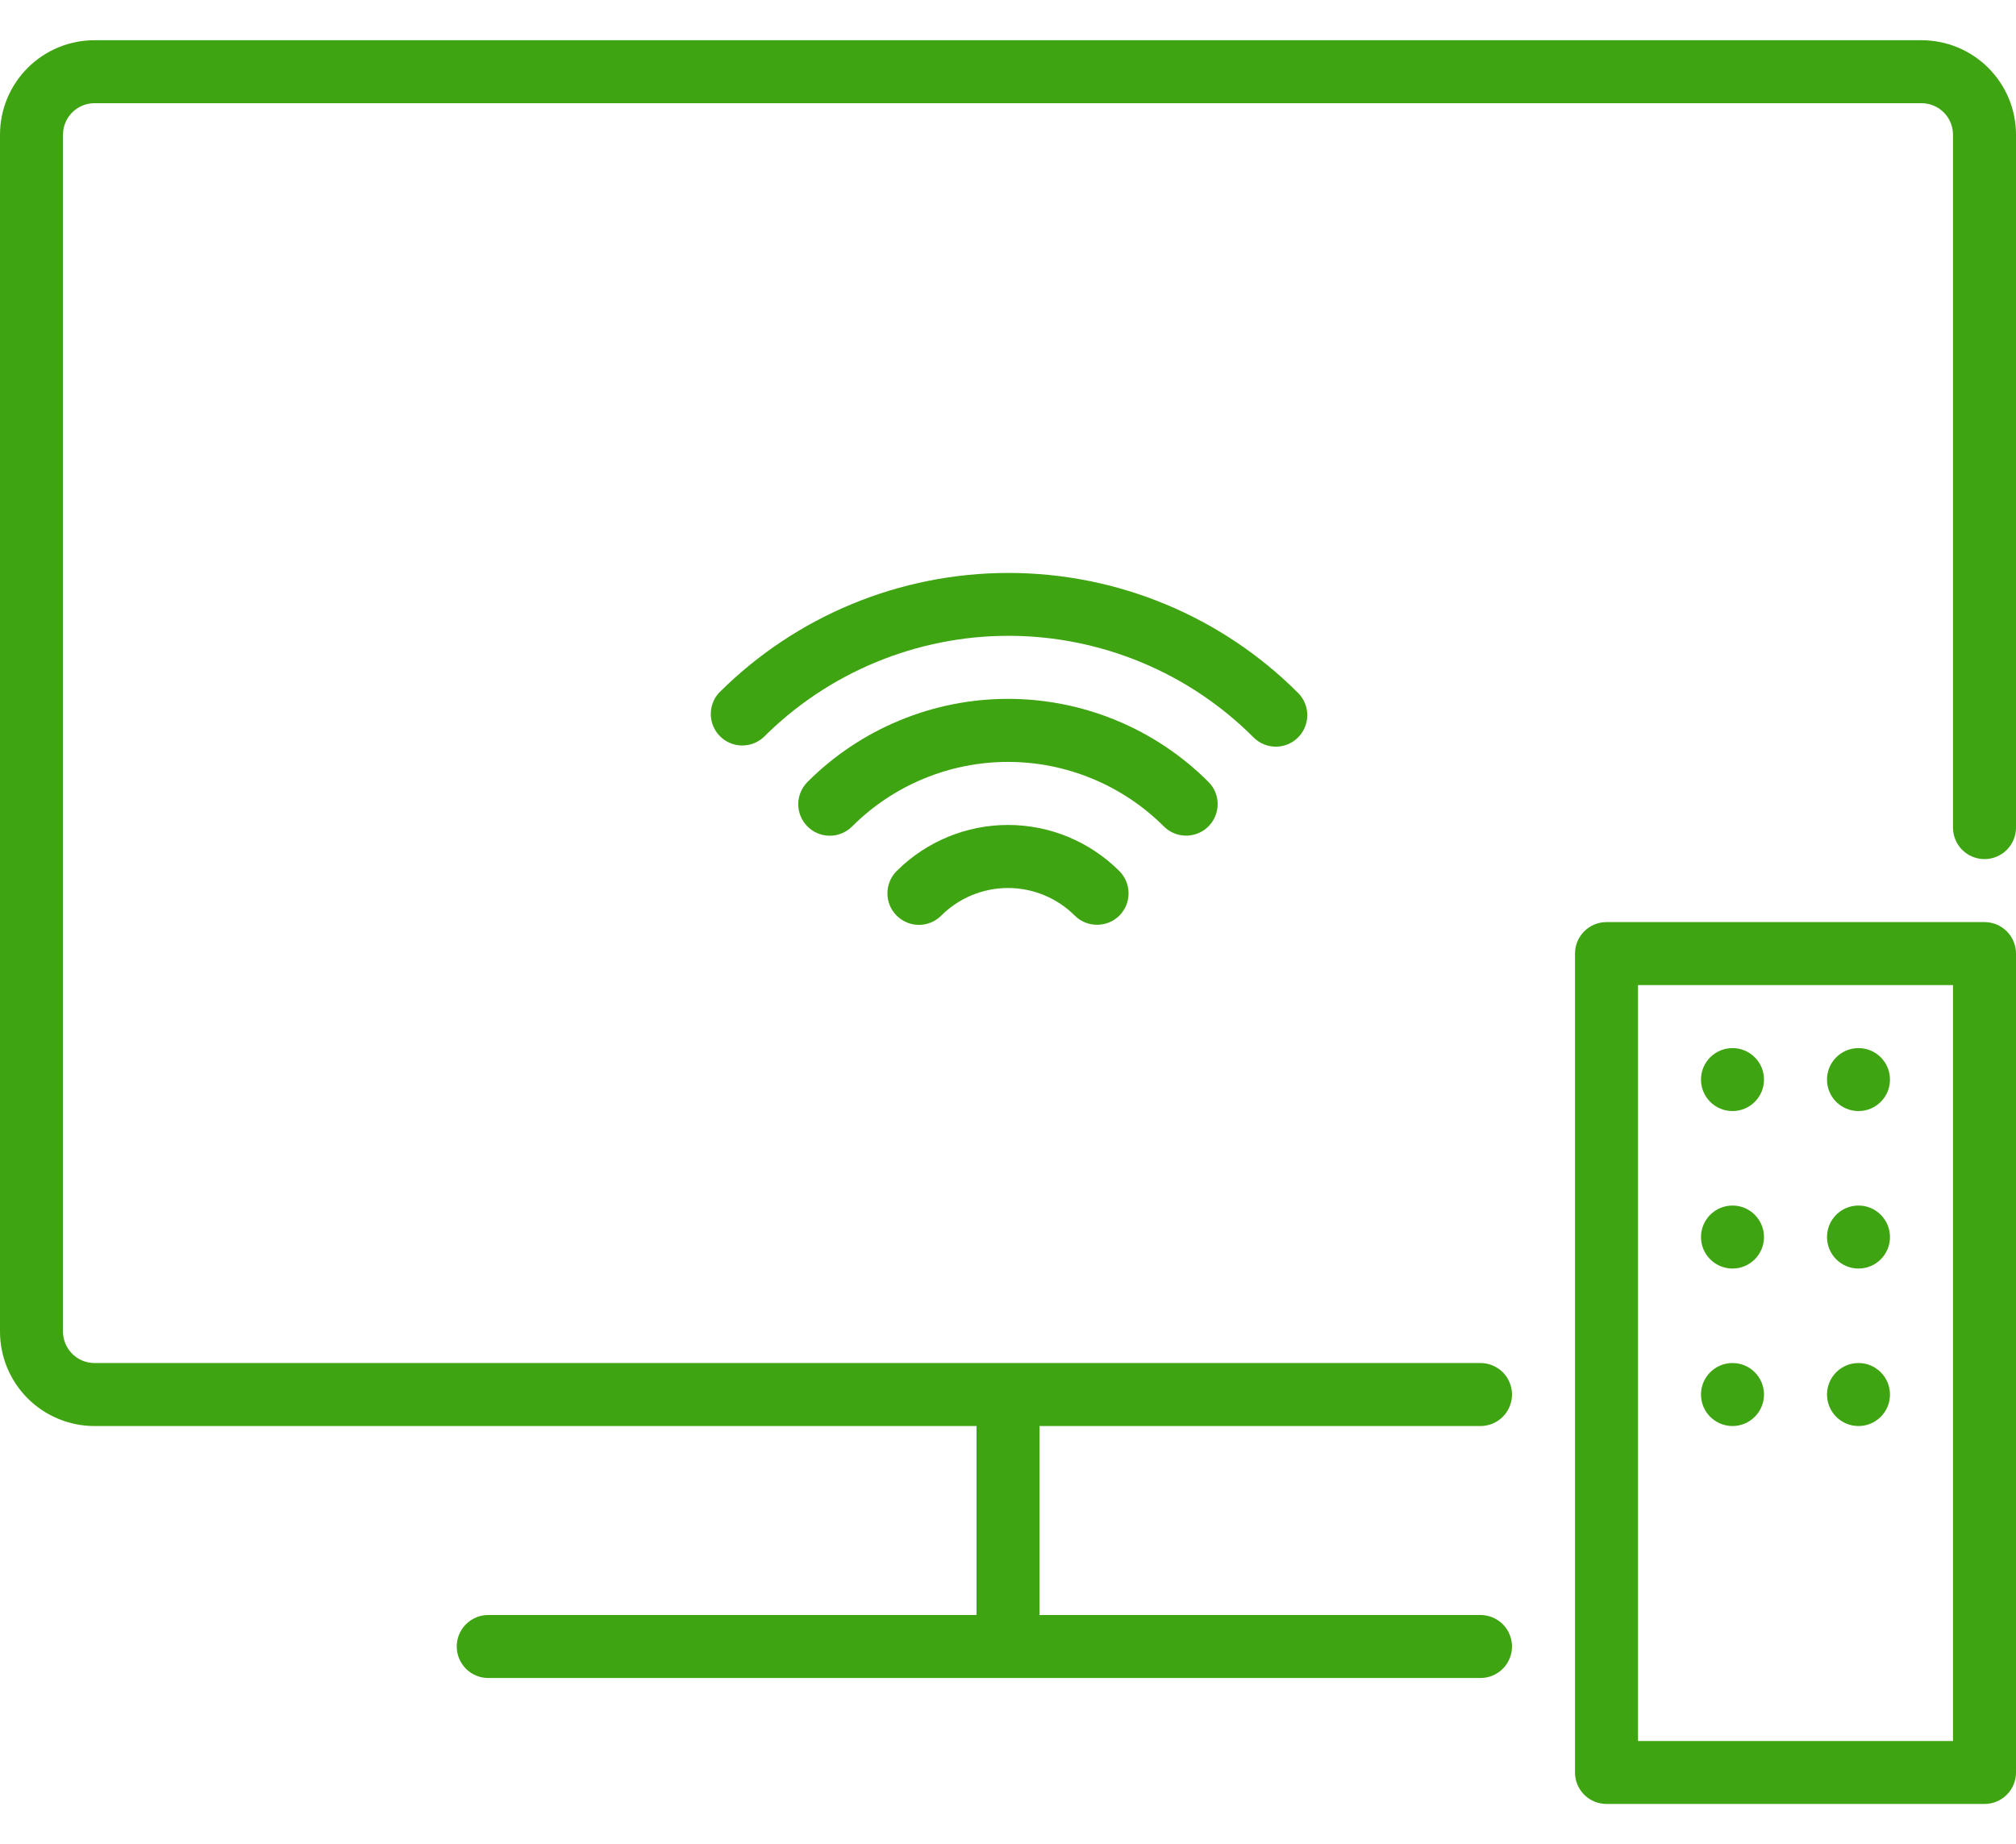 <?xml version="1.0" encoding="UTF-8"?>
<svg xmlns="http://www.w3.org/2000/svg" width="47" height="43" viewBox="0 0 47 43" fill="none">
  <path d="M44.797 0.938H2.203C1.619 0.938 1.058 1.17 0.645 1.583C0.232 1.996 0 2.556 0 3.141V31.047C0 31.631 0.232 32.192 0.645 32.605C1.058 33.018 1.619 33.25 2.203 33.25H22.766V37.656H11.383C11.188 37.656 11.001 37.734 10.864 37.871C10.726 38.009 10.648 38.196 10.648 38.391C10.648 38.585 10.726 38.772 10.864 38.91C11.001 39.048 11.188 39.125 11.383 39.125H34.516C34.71 39.125 34.897 39.048 35.035 38.91C35.173 38.772 35.25 38.585 35.25 38.391C35.25 38.196 35.173 38.009 35.035 37.871C34.897 37.734 34.71 37.656 34.516 37.656H24.234V33.25H34.516C34.71 33.25 34.897 33.173 35.035 33.035C35.173 32.897 35.25 32.71 35.25 32.516C35.25 32.321 35.173 32.134 35.035 31.996C34.897 31.859 34.71 31.781 34.516 31.781H2.203C2.008 31.781 1.822 31.704 1.684 31.566C1.546 31.428 1.469 31.242 1.469 31.047V3.141C1.469 2.946 1.546 2.759 1.684 2.621C1.822 2.484 2.008 2.406 2.203 2.406H44.797C44.992 2.406 45.178 2.484 45.316 2.621C45.454 2.759 45.531 2.946 45.531 3.141V19.297C45.531 19.492 45.609 19.678 45.746 19.816C45.884 19.954 46.071 20.031 46.266 20.031C46.46 20.031 46.647 19.954 46.785 19.816C46.923 19.678 47 19.492 47 19.297V3.141C47 2.556 46.768 1.996 46.355 1.583C45.942 1.17 45.381 0.938 44.797 0.938Z" fill="#3FA411"></path>
  <path d="M46.266 21.5H37.453C37.258 21.5 37.072 21.577 36.934 21.715C36.796 21.853 36.719 22.04 36.719 22.234V41.328C36.719 41.523 36.796 41.71 36.934 41.847C37.072 41.985 37.258 42.062 37.453 42.062H46.266C46.46 42.062 46.647 41.985 46.785 41.847C46.923 41.71 47 41.523 47 41.328V22.234C47 22.04 46.923 21.853 46.785 21.715C46.647 21.577 46.46 21.5 46.266 21.5ZM45.531 40.594H38.188V22.969H45.531V40.594Z" fill="#3FA411"></path>
  <path d="M40.391 25.906C40.796 25.906 41.125 25.578 41.125 25.172C41.125 24.766 40.796 24.438 40.391 24.438C39.985 24.438 39.656 24.766 39.656 25.172C39.656 25.578 39.985 25.906 40.391 25.906Z" fill="#3FA411"></path>
  <path d="M43.328 25.906C43.734 25.906 44.062 25.578 44.062 25.172C44.062 24.766 43.734 24.438 43.328 24.438C42.922 24.438 42.594 24.766 42.594 25.172C42.594 25.578 42.922 25.906 43.328 25.906Z" fill="#3FA411"></path>
  <path d="M40.391 29.578C40.796 29.578 41.125 29.249 41.125 28.844C41.125 28.438 40.796 28.109 40.391 28.109C39.985 28.109 39.656 28.438 39.656 28.844C39.656 29.249 39.985 29.578 40.391 29.578Z" fill="#3FA411"></path>
  <path d="M43.328 29.578C43.734 29.578 44.062 29.249 44.062 28.844C44.062 28.438 43.734 28.109 43.328 28.109C42.922 28.109 42.594 28.438 42.594 28.844C42.594 29.249 42.922 29.578 43.328 29.578Z" fill="#3FA411"></path>
  <path d="M40.391 33.25C40.796 33.25 41.125 32.921 41.125 32.516C41.125 32.11 40.796 31.781 40.391 31.781C39.985 31.781 39.656 32.11 39.656 32.516C39.656 32.921 39.985 33.25 40.391 33.25Z" fill="#3FA411"></path>
  <path d="M43.328 33.25C43.734 33.25 44.062 32.921 44.062 32.516C44.062 32.11 43.734 31.781 43.328 31.781C42.922 31.781 42.594 32.11 42.594 32.516C42.594 32.921 42.922 33.25 43.328 33.25Z" fill="#3FA411"></path>
  <path d="M27.653 19.484C27.798 19.484 27.94 19.441 28.061 19.361C28.181 19.28 28.276 19.166 28.331 19.032C28.387 18.898 28.402 18.751 28.374 18.608C28.346 18.466 28.277 18.335 28.174 18.232C27.561 17.618 26.832 17.131 26.03 16.799C25.228 16.466 24.368 16.295 23.5 16.295C22.632 16.295 21.772 16.466 20.97 16.799C20.168 17.131 19.439 17.618 18.826 18.232C18.688 18.37 18.61 18.557 18.61 18.752C18.61 18.947 18.688 19.133 18.826 19.271C18.963 19.409 19.15 19.486 19.345 19.486C19.54 19.486 19.727 19.409 19.865 19.271C20.342 18.794 20.909 18.415 21.533 18.157C22.156 17.898 22.825 17.765 23.5 17.765C24.175 17.765 24.844 17.898 25.467 18.157C26.091 18.415 26.658 18.794 27.135 19.271C27.273 19.408 27.459 19.484 27.653 19.484Z" fill="#3FA411"></path>
  <path d="M20.904 20.31C20.766 20.448 20.689 20.635 20.689 20.83C20.689 21.025 20.766 21.212 20.904 21.349C21.042 21.487 21.229 21.565 21.424 21.565C21.618 21.565 21.805 21.487 21.943 21.349C22.356 20.937 22.916 20.705 23.5 20.705C24.084 20.705 24.644 20.937 25.057 21.349C25.125 21.418 25.207 21.471 25.296 21.508C25.386 21.544 25.482 21.563 25.578 21.562C25.772 21.563 25.958 21.486 26.096 21.349C26.164 21.281 26.218 21.2 26.255 21.111C26.292 21.022 26.311 20.926 26.311 20.83C26.311 20.733 26.292 20.638 26.255 20.549C26.218 20.459 26.164 20.378 26.096 20.31C25.407 19.622 24.474 19.235 23.5 19.235C22.526 19.235 21.593 19.622 20.904 20.31Z" fill="#3FA411"></path>
  <path d="M29.742 17.41C29.888 17.41 30.03 17.366 30.151 17.286C30.272 17.205 30.366 17.09 30.422 16.955C30.477 16.82 30.491 16.672 30.463 16.53C30.434 16.387 30.363 16.256 30.26 16.154C28.47 14.364 26.042 13.359 23.511 13.359C20.98 13.359 18.552 14.364 16.762 16.154C16.635 16.293 16.567 16.476 16.571 16.665C16.576 16.853 16.652 17.033 16.785 17.166C16.918 17.3 17.098 17.377 17.286 17.382C17.474 17.387 17.658 17.319 17.798 17.193C18.548 16.442 19.438 15.847 20.419 15.441C21.399 15.035 22.45 14.825 23.511 14.825C24.572 14.825 25.623 15.035 26.603 15.441C27.584 15.847 28.474 16.442 29.224 17.193C29.361 17.331 29.548 17.409 29.742 17.41Z" fill="#3FA411"></path>
</svg>
